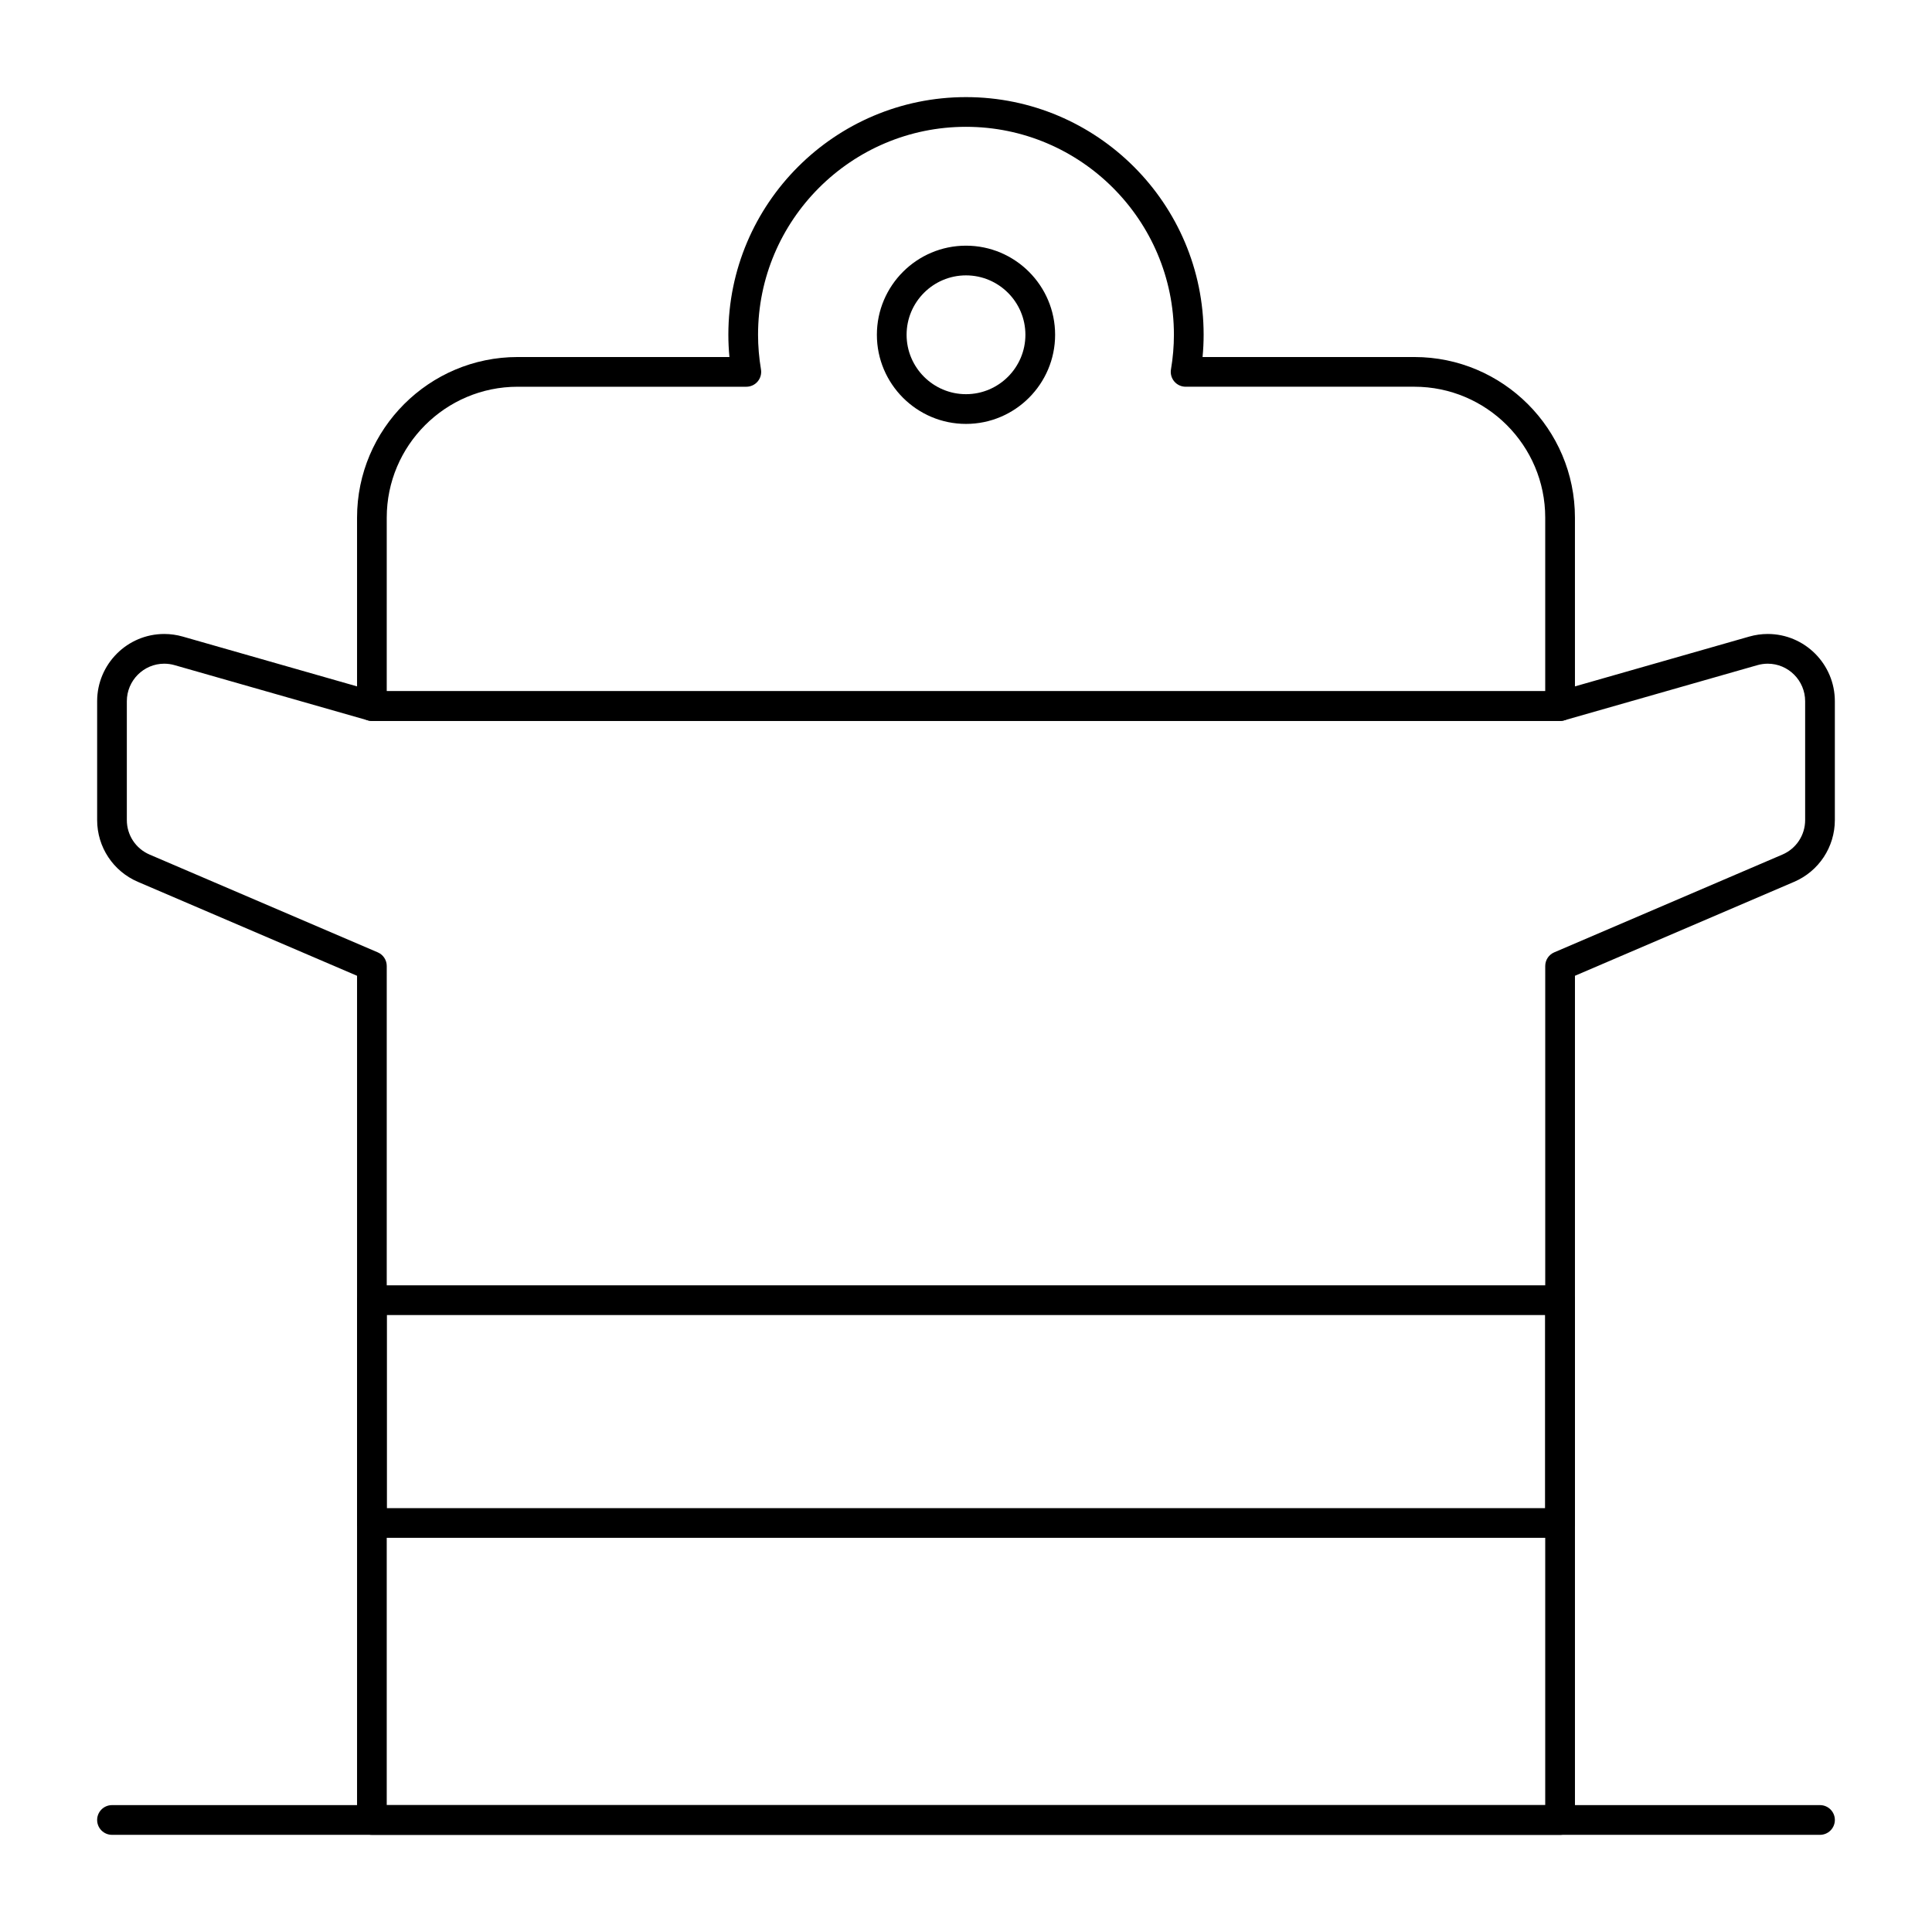 <?xml version="1.0" encoding="UTF-8"?>
<!-- Uploaded to: ICON Repo, www.iconrepo.com, Generator: ICON Repo Mixer Tools -->
<svg fill="#000000" width="800px" height="800px" version="1.1" viewBox="144 144 512 512" xmlns="http://www.w3.org/2000/svg">
 <g>
  <path d="m557.44 335.05h-314.88c-2.172 0-3.938-1.762-3.938-3.938v-49.938c0-23.465 19.094-42.559 42.559-42.559h56.125c-0.188-1.98-0.285-3.953-0.285-5.902 0-34.727 28.25-62.977 62.977-62.977 34.727 0 62.977 28.25 62.977 62.977 0 1.953-0.094 3.926-0.285 5.902h56.125c23.469 0 42.559 19.09 42.559 42.559l0.004 49.938c0 2.176-1.762 3.938-3.938 3.938zm-310.95-7.871h307.01v-46.004c0-19.125-15.559-34.688-34.688-34.688h-60.609c-1.16 0-2.258-0.508-3.008-1.395-0.746-0.883-1.07-2.051-0.875-3.195 0.52-3.066 0.781-6.16 0.781-9.184 0-30.383-24.719-55.105-55.105-55.105-30.383 0-55.105 24.719-55.105 55.105 0 3.023 0.262 6.117 0.777 9.188 0.191 1.141-0.129 2.309-0.875 3.195-0.746 0.883-1.848 1.395-3.004 1.395h-60.609c-19.125 0-34.688 15.559-34.688 34.688z"/>
  <path d="m400 256.34c-13.023 0-23.617-10.594-23.617-23.617s10.594-23.617 23.617-23.617c13.02 0 23.617 10.594 23.617 23.617-0.004 13.023-10.598 23.617-23.617 23.617zm0-39.363c-8.68 0-15.742 7.062-15.742 15.742 0 8.68 7.062 15.742 15.742 15.742s15.742-7.062 15.742-15.742c0-8.676-7.062-15.742-15.742-15.742z"/>
  <path d="m557.44 630.25h-314.88c-2.172 0-3.938-1.762-3.938-3.938v-223.72l-58.082-24.895c-6.559-2.809-10.797-9.234-10.797-16.371v-31.496c0-9.828 7.977-17.82 17.785-17.82 1.652 0 3.309 0.234 4.922 0.695l50.66 14.477h313.78l50.66-14.477c1.609-0.461 3.266-0.695 4.918-0.695 9.809 0 17.785 7.996 17.785 17.82v31.496c0 7.137-4.238 13.562-10.797 16.371l-58.078 24.895v223.73c0 2.172-1.762 3.934-3.938 3.934zm-310.95-7.871h307.01l0.004-222.38c0-1.574 0.938-2.996 2.387-3.617l60.469-25.914c3.66-1.57 6.023-5.152 6.023-9.137v-31.496c0-5.484-4.449-9.949-9.914-9.949-0.922 0-1.848 0.133-2.758 0.391l-51.191 14.625c-0.352 0.102-0.715 0.152-1.082 0.152h-314.88c-0.367 0-0.73-0.051-1.082-0.152l-51.191-14.625c-0.906-0.262-1.836-0.391-2.758-0.391-5.465 0-9.914 4.465-9.914 9.949v31.496c0 3.981 2.363 7.566 6.023 9.137l60.469 25.914c1.449 0.617 2.387 2.043 2.387 3.617z"/>
  <path d="m557.44 551.54h-314.88c-2.172 0-3.938-1.762-3.938-3.938v-59.039c0-2.172 1.762-3.938 3.938-3.938h314.88c2.172 0 3.938 1.762 3.938 3.938v59.039c-0.004 2.176-1.766 3.938-3.941 3.938zm-310.95-7.871h307.01v-51.168h-307.01z"/>
  <path d="m626.32 630.25h-452.64c-2.172 0-3.938-1.762-3.938-3.938 0-2.172 1.762-3.938 3.938-3.938h452.64c2.172 0 3.938 1.762 3.938 3.938-0.004 2.176-1.766 3.938-3.938 3.938z"/>
 </g>
</svg>